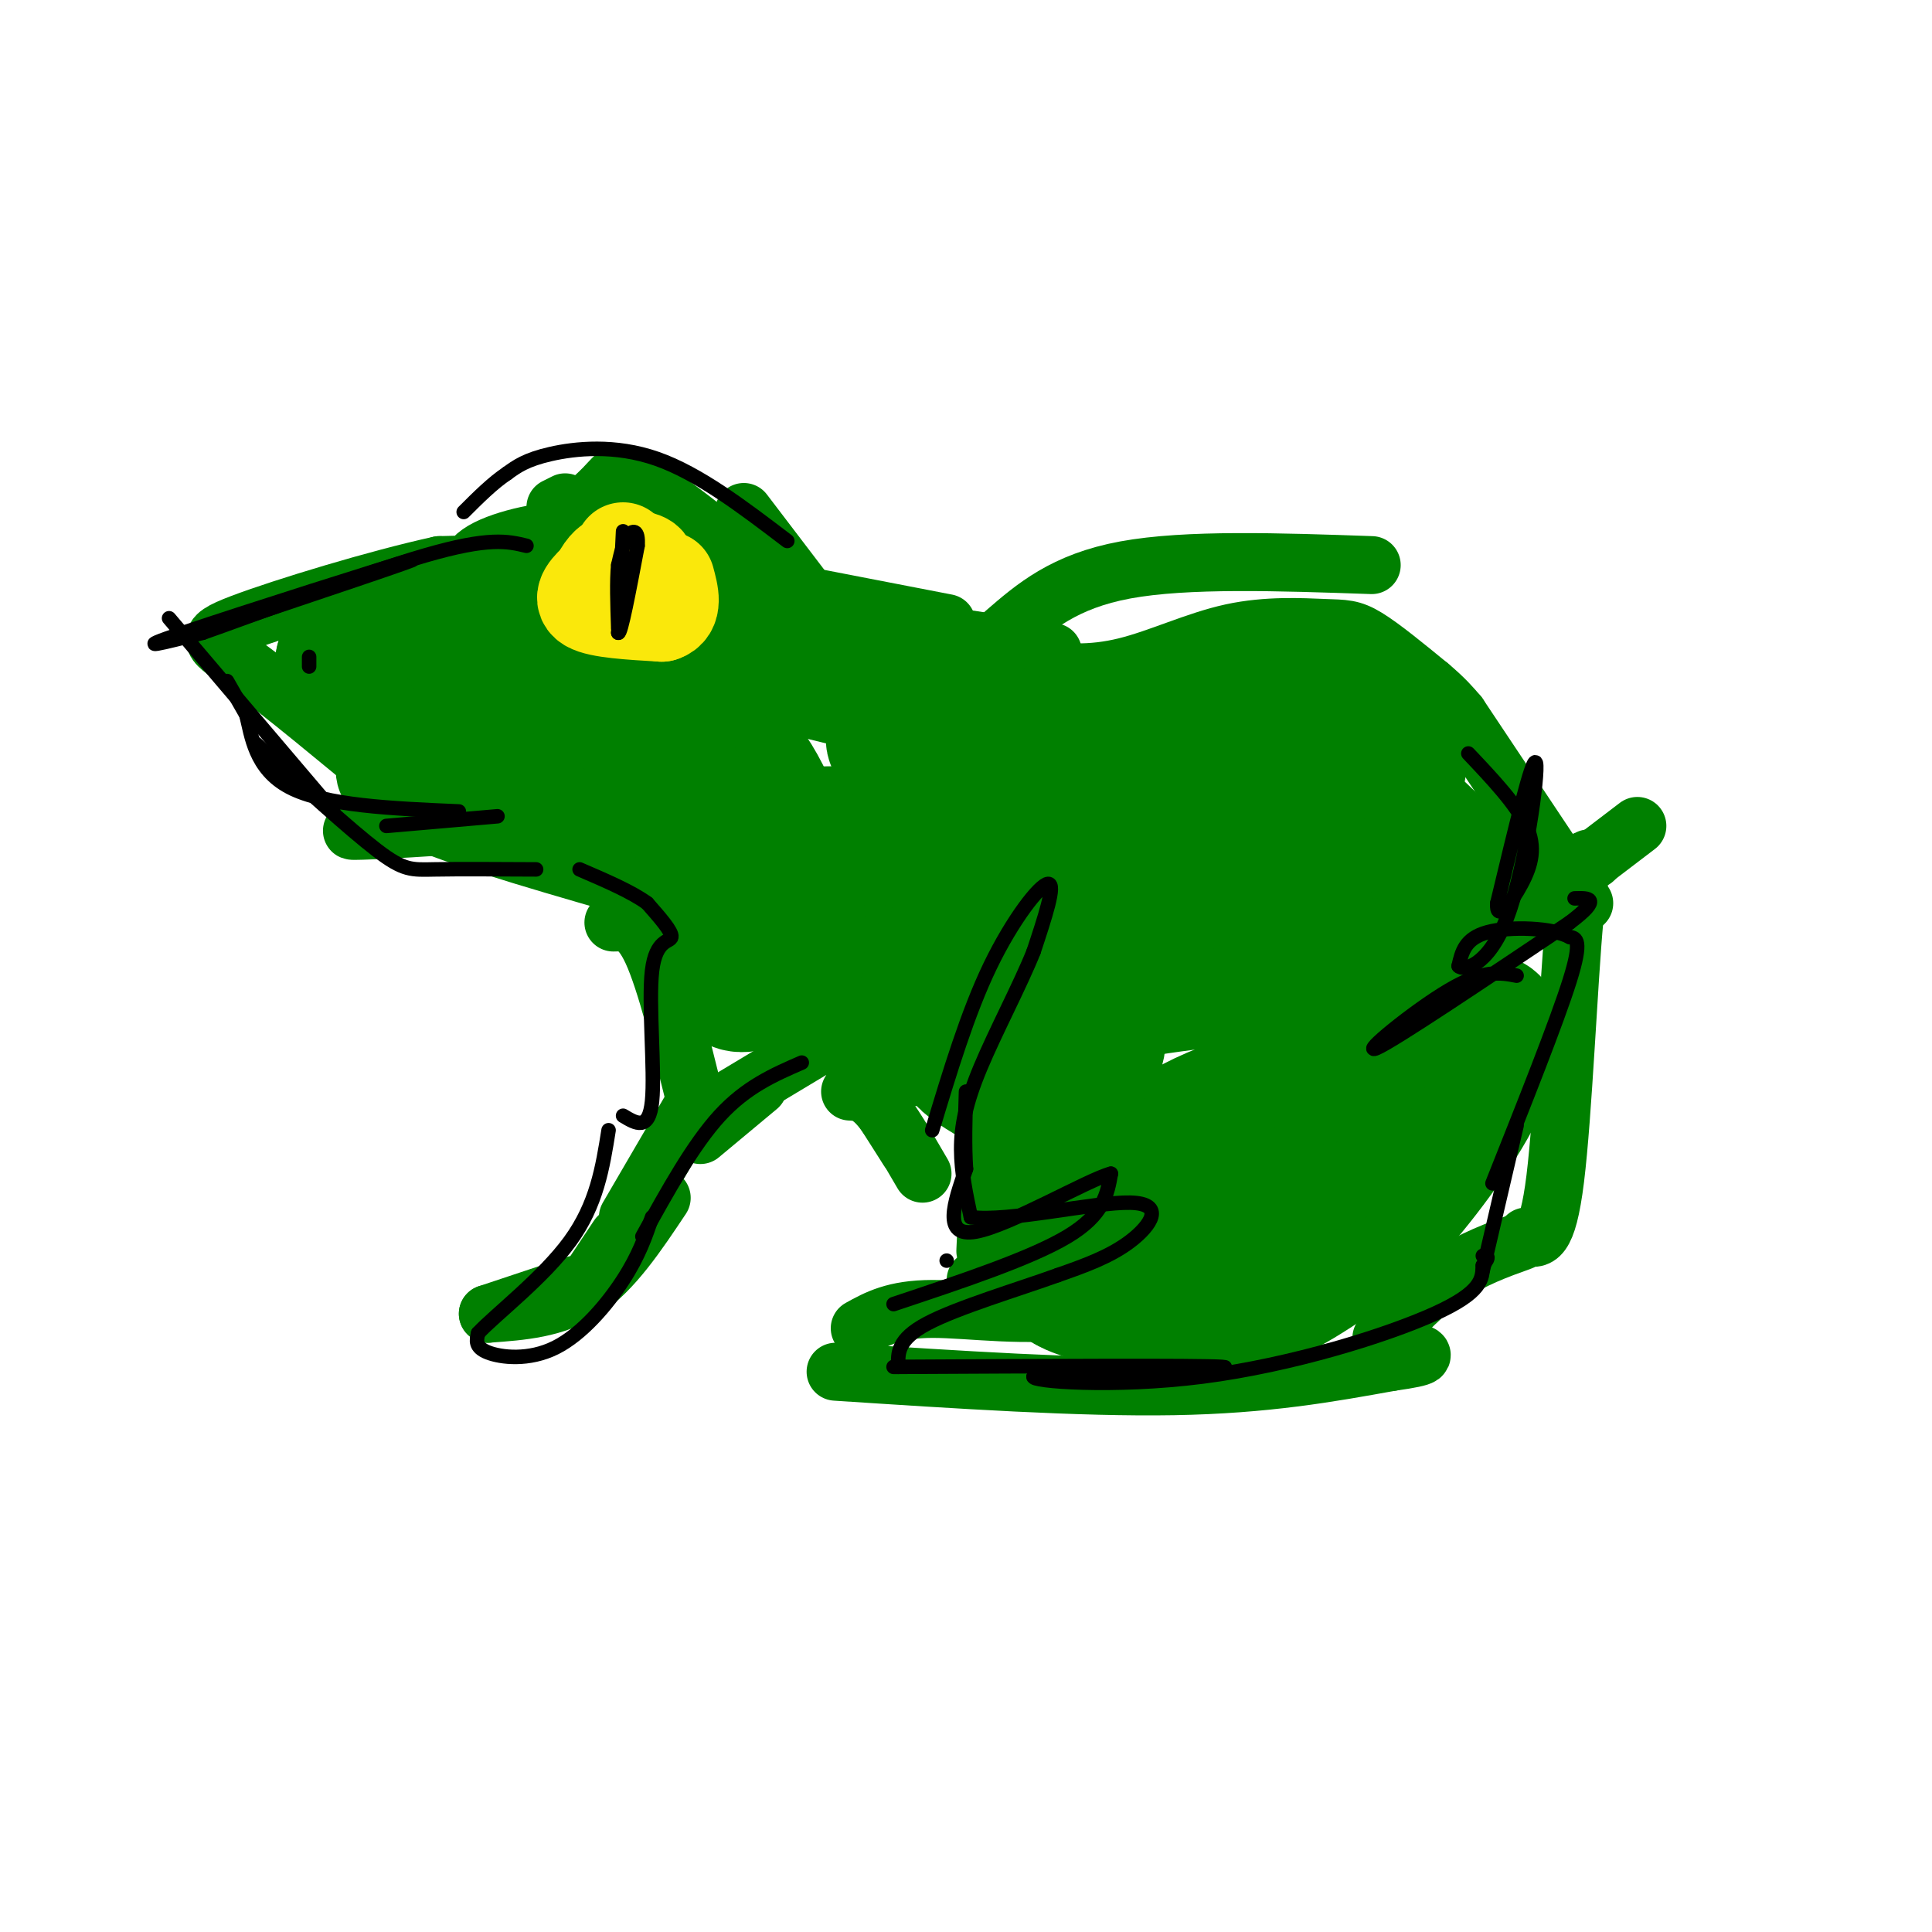 <svg viewBox='0 0 400 400' version='1.1' xmlns='http://www.w3.org/2000/svg' xmlns:xlink='http://www.w3.org/1999/xlink'><g fill='none' stroke='rgb(0,128,0)' stroke-width='12' stroke-linecap='round' stroke-linejoin='round'><path d='M97,123c-0.679,-3.214 -1.357,-6.429 3,-9c4.357,-2.571 13.750,-4.500 18,-4c4.250,0.500 3.357,3.429 -2,5c-5.357,1.571 -15.179,1.786 -25,2'/><path d='M91,117c-12.833,2.786 -32.417,8.750 -41,12c-8.583,3.250 -6.167,3.786 1,9c7.167,5.214 19.083,15.107 31,25'/><path d='M82,163c10.726,5.321 22.042,6.125 19,7c-3.042,0.875 -20.440,1.821 -26,2c-5.560,0.179 0.720,-0.411 7,-1'/><path d='M82,171c0.833,-1.667 -0.583,-5.333 -2,-9'/><path d='M76,156c-0.833,3.750 -1.667,7.500 7,12c8.667,4.500 26.833,9.750 45,15'/><path d='M128,183c9.667,3.167 11.333,3.583 13,4'/><path d='M117,104c0.000,0.000 -2.000,1.000 -2,1'/><path d='M110,114c6.000,-4.956 12.000,-9.911 15,-13c3.000,-3.089 3.000,-4.311 8,-1c5.000,3.311 15.000,11.156 25,19'/><path d='M154,106c0.000,0.000 16.000,21.000 16,21'/><path d='M165,123c0.000,0.000 31.000,6.000 31,6'/><path d='M172,128c0.000,0.000 46.000,7.000 46,7'/><path d='M208,131c6.167,-5.333 12.333,-10.667 25,-13c12.667,-2.333 31.833,-1.667 51,-1'/><path d='M193,131c6.715,2.754 13.430,5.509 20,7c6.570,1.491 12.995,1.720 20,0c7.005,-1.720 14.589,-5.389 22,-7c7.411,-1.611 14.649,-1.165 19,-1c4.351,0.165 5.815,0.047 9,2c3.185,1.953 8.093,5.976 13,10'/><path d='M296,142c3.167,2.667 4.583,4.333 6,6'/><path d='M302,148c0.000,0.000 26.000,39.000 26,39'/><path d='M224,170c-3.111,-0.289 -6.222,-0.578 -9,2c-2.778,2.578 -5.222,8.022 -7,23c-1.778,14.978 -2.889,39.489 -4,64'/><path d='M202,265c23.600,-1.822 47.200,-3.644 60,-5c12.800,-1.356 14.800,-2.244 17,-4c2.200,-1.756 4.600,-4.378 7,-7'/><path d='M258,260c11.000,-5.167 22.000,-10.333 28,-15c6.000,-4.667 7.000,-8.833 8,-13'/><path d='M264,261c-2.738,-1.155 -5.476,-2.310 -12,0c-6.524,2.310 -16.833,8.083 -28,10c-11.167,1.917 -23.190,-0.024 -31,0c-7.810,0.024 -11.405,2.012 -15,4'/><path d='M173,284c25.417,1.667 50.833,3.333 70,3c19.167,-0.333 32.083,-2.667 45,-5'/><path d='M288,282c8.333,-1.167 6.667,-1.583 5,-2'/><path d='M316,177c-0.423,-1.750 -0.845,-3.500 -7,2c-6.155,5.500 -18.042,18.250 -23,25c-4.958,6.750 -2.988,7.500 7,1c9.988,-6.500 27.994,-20.250 46,-34'/><path d='M330,178c-1.378,-0.667 -2.756,-1.333 -4,12c-1.244,13.333 -2.356,40.667 -4,54c-1.644,13.333 -3.822,12.667 -6,12'/><path d='M315,257c-5.083,1.833 -10.167,3.667 -15,7c-4.833,3.333 -9.417,8.167 -14,13'/><path d='M127,191c2.583,-0.083 5.167,-0.167 8,6c2.833,6.167 5.917,18.583 9,31'/><path d='M144,228c0.000,0.000 -14.000,24.000 -14,24'/><path d='M128,256c0.000,0.000 -6.000,9.000 -6,9'/><path d='M119,266c0.000,0.000 -18.000,6.000 -18,6'/><path d='M101,272c7.000,-0.500 14.000,-1.000 20,-5c6.000,-4.000 11.000,-11.500 16,-19'/><path d='M145,235c0.000,0.000 12.000,-10.000 12,-10'/><path d='M152,227c0.000,0.000 25.000,-15.000 25,-15'/><path d='M173,214c0.000,0.000 4.000,-2.000 4,-2'/><path d='M174,216c0.000,0.000 14.000,22.000 14,22'/><path d='M176,226c1.750,0.083 3.500,0.167 6,3c2.500,2.833 5.750,8.417 9,14'/></g>
<g fill='none' stroke='rgb(0,128,0)' stroke-width='28' stroke-linecap='round' stroke-linejoin='round'><path d='M144,165c9.667,10.500 19.333,21.000 22,26c2.667,5.000 -1.667,4.500 -6,4'/><path d='M160,195c0.070,-0.364 3.246,-3.273 8,-4c4.754,-0.727 11.088,0.727 15,3c3.912,2.273 5.404,5.364 6,9c0.596,3.636 0.298,7.818 0,12'/><path d='M189,215c0.489,-2.133 1.711,-13.467 4,-15c2.289,-1.533 5.644,6.733 9,15'/><path d='M202,215c-0.365,2.729 -5.778,2.051 0,6c5.778,3.949 22.748,12.525 30,18c7.252,5.475 4.786,7.850 3,9c-1.786,1.150 -2.893,1.075 -4,1'/><path d='M231,249c-3.477,2.359 -10.169,7.756 -12,8c-1.831,0.244 1.199,-4.665 3,-8c1.801,-3.335 2.372,-5.096 2,-2c-0.372,3.096 -1.686,11.048 -3,19'/><path d='M221,266c6.000,3.738 22.500,3.583 32,3c9.500,-0.583 12.000,-1.595 16,-4c4.000,-2.405 9.500,-6.202 15,-10'/><path d='M284,255c6.440,-6.369 15.042,-17.292 20,-26c4.958,-8.708 6.274,-15.202 5,-17c-1.274,-1.798 -5.137,1.101 -9,4'/><path d='M300,216c-5.286,6.274 -14.000,19.958 -27,25c-13.000,5.042 -30.286,1.440 -31,-3c-0.714,-4.440 15.143,-9.720 31,-15'/><path d='M273,223c5.969,-1.613 5.391,1.855 8,-2c2.609,-3.855 8.403,-15.033 11,-20c2.597,-4.967 1.995,-3.723 -10,-2c-11.995,1.723 -35.383,3.925 -47,6c-11.617,2.075 -11.462,4.021 -12,6c-0.538,1.979 -1.769,3.989 -3,6'/><path d='M220,217c0.750,1.972 4.126,3.901 6,2c1.874,-1.901 2.245,-7.631 -1,-12c-3.245,-4.369 -10.107,-7.377 -13,-11c-2.893,-3.623 -1.817,-7.860 -5,-12c-3.183,-4.140 -10.624,-8.183 -19,-10c-8.376,-1.817 -17.688,-1.409 -27,-1'/><path d='M161,173c-6.369,2.131 -8.792,7.958 -10,14c-1.208,6.042 -1.202,12.298 0,15c1.202,2.702 3.601,1.851 6,1'/><path d='M157,203c2.419,0.860 5.468,2.510 7,-1c1.532,-3.510 1.549,-12.181 0,-20c-1.549,-7.819 -4.663,-14.787 -7,-19c-2.337,-4.213 -3.899,-5.673 -9,-6c-5.101,-0.327 -13.743,0.478 -19,0c-5.257,-0.478 -7.128,-2.239 -9,-4'/><path d='M120,153c-8.289,-4.444 -24.511,-13.556 -34,-17c-9.489,-3.444 -12.244,-1.222 -15,1'/><path d='M71,137c8.738,6.738 38.083,23.083 50,30c11.917,6.917 6.405,4.405 7,3c0.595,-1.405 7.298,-1.702 14,-2'/><path d='M142,168c-0.226,-5.241 -7.793,-17.343 -17,-24c-9.207,-6.657 -20.056,-7.869 -25,-9c-4.944,-1.131 -3.984,-2.180 -1,-4c2.984,-1.820 7.992,-4.410 13,-7'/><path d='M112,124c7.833,-4.048 20.917,-10.667 26,-9c5.083,1.667 2.167,11.619 6,17c3.833,5.381 14.417,6.190 25,7'/><path d='M169,139c8.812,2.222 18.341,4.276 26,7c7.659,2.724 13.447,6.118 22,12c8.553,5.882 19.872,14.252 25,19c5.128,4.748 4.064,5.874 3,7'/><path d='M245,184c-12.833,0.571 -46.417,-1.500 -48,-3c-1.583,-1.500 28.833,-2.429 51,-2c22.167,0.429 36.083,2.214 50,4'/><path d='M298,183c9.869,1.131 9.542,1.958 2,-5c-7.542,-6.958 -22.298,-21.702 -31,-28c-8.702,-6.298 -11.351,-4.149 -14,-2'/><path d='M255,148c-6.881,1.893 -17.083,7.625 -31,9c-13.917,1.375 -31.548,-1.607 -37,-3c-5.452,-1.393 1.274,-1.196 8,-1'/><path d='M195,153c13.988,2.440 44.958,9.042 64,11c19.042,1.958 26.155,-0.726 29,-3c2.845,-2.274 1.423,-4.137 0,-6'/><path d='M288,155c-2.444,-4.000 -8.556,-11.000 -8,-8c0.556,3.000 7.778,16.000 15,29'/><path d='M295,176c3.417,4.750 4.458,2.125 5,5c0.542,2.875 0.583,11.250 0,15c-0.583,3.750 -1.792,2.875 -3,2'/></g>
<g fill='none' stroke='rgb(0,0,0)' stroke-width='3' stroke-linecap='round' stroke-linejoin='round'><path d='M314,202c-3.356,-0.644 -6.711,-1.289 -14,3c-7.289,4.289 -18.511,13.511 -15,12c3.511,-1.511 21.756,-13.756 40,-26'/><path d='M325,191c6.833,-5.167 3.917,-5.083 1,-5'/><path d='M196,261c0.000,0.000 0.000,0.000 0,0'/><path d='M185,270c14.250,-4.750 28.500,-9.500 36,-14c7.500,-4.500 8.250,-8.750 9,-13'/><path d='M230,243c-4.733,1.222 -21.067,10.778 -28,12c-6.933,1.222 -4.467,-5.889 -2,-13'/><path d='M200,242c-0.333,-4.833 -0.167,-10.417 0,-16'/><path d='M193,234c3.667,-12.156 7.333,-24.311 12,-34c4.667,-9.689 10.333,-16.911 12,-17c1.667,-0.089 -0.667,6.956 -3,14'/><path d='M214,197c-2.690,6.750 -7.917,16.625 -11,24c-3.083,7.375 -4.024,12.250 -4,17c0.024,4.750 1.012,9.375 2,14'/><path d='M201,252c7.595,1.095 25.583,-3.167 33,-3c7.417,0.167 4.262,4.762 0,8c-4.262,3.238 -9.631,5.119 -15,7'/><path d='M219,264c-8.067,2.911 -20.733,6.689 -27,10c-6.267,3.311 -6.133,6.156 -6,9'/><path d='M185,283c31.583,-0.167 63.167,-0.333 68,0c4.833,0.333 -17.083,1.167 -39,2'/><path d='M214,285c-0.857,0.964 16.500,2.375 35,0c18.500,-2.375 38.143,-8.536 48,-13c9.857,-4.464 9.929,-7.232 10,-10'/><path d='M307,262c1.667,-2.000 0.833,-2.000 0,-2'/><path d='M307,263c0.000,0.000 7.000,-30.000 7,-30'/><path d='M309,245c6.667,-16.750 13.333,-33.500 16,-42c2.667,-8.500 1.333,-8.750 0,-9'/><path d='M325,194c-3.511,-1.933 -12.289,-2.267 -17,-1c-4.711,1.267 -5.356,4.133 -6,7'/><path d='M302,200c0.881,1.071 6.083,0.250 10,-10c3.917,-10.250 6.548,-29.929 6,-32c-0.548,-2.071 -4.274,13.464 -8,29'/><path d='M310,187c-0.310,4.119 2.917,-0.083 5,-4c2.083,-3.917 3.024,-7.548 1,-12c-2.024,-4.452 -7.012,-9.726 -12,-15'/><path d='M166,220c-5.750,2.500 -11.500,5.000 -17,11c-5.500,6.000 -10.750,15.500 -16,25'/><path d='M135,252c-1.357,3.964 -2.714,7.929 -6,13c-3.286,5.071 -8.500,11.250 -14,14c-5.500,2.750 -11.286,2.071 -14,1c-2.714,-1.071 -2.357,-2.536 -2,-4'/><path d='M99,276c3.556,-3.822 13.444,-11.378 19,-19c5.556,-7.622 6.778,-15.311 8,-23'/><path d='M129,231c2.685,1.619 5.369,3.238 6,-3c0.631,-6.238 -0.792,-20.333 0,-27c0.792,-6.667 3.798,-5.905 4,-7c0.202,-1.095 -2.399,-4.048 -5,-7'/><path d='M134,187c-3.167,-2.333 -8.583,-4.667 -14,-7'/><path d='M111,180c-8.089,-0.044 -16.178,-0.089 -21,0c-4.822,0.089 -6.378,0.311 -12,-4c-5.622,-4.311 -15.311,-13.156 -25,-22'/><path d='M69,168c0.000,0.000 -34.000,-40.000 -34,-40'/><path d='M41,131c23.889,-8.000 47.778,-16.000 44,-15c-3.778,1.000 -35.222,11.000 -47,15c-11.778,4.000 -3.889,2.000 4,0'/><path d='M42,131c9.911,-3.467 32.689,-12.133 46,-16c13.311,-3.867 17.156,-2.933 21,-2'/></g>
<g fill='none' stroke='rgb(250,232,11)' stroke-width='20' stroke-linecap='round' stroke-linejoin='round'><path d='M129,114c0.000,0.000 -2.000,9.000 -2,9'/><path d='M127,123c0.833,0.500 3.917,-2.750 7,-6'/><path d='M134,117c-0.067,-1.333 -3.733,-1.667 -6,-1c-2.267,0.667 -3.133,2.333 -4,4'/><path d='M124,120c-1.733,1.644 -4.067,3.756 -2,5c2.067,1.244 8.533,1.622 15,2'/><path d='M137,127c2.667,-0.833 1.833,-3.917 1,-7'/></g>
<g fill='none' stroke='rgb(0,0,0)' stroke-width='3' stroke-linecap='round' stroke-linejoin='round'><path d='M129,110c0.000,0.000 -1.000,21.000 -1,21'/><path d='M128,131c0.500,0.500 2.250,-8.750 4,-18'/><path d='M132,113c0.267,-3.511 -1.067,-3.289 -2,-2c-0.933,1.289 -1.467,3.644 -2,6'/><path d='M128,117c-0.333,3.167 -0.167,8.083 0,13'/><path d='M47,141c0.000,0.000 4.000,7.000 4,7'/><path d='M51,148c1.067,4.200 1.733,11.200 9,15c7.267,3.800 21.133,4.400 35,5'/><path d='M80,171c0.000,0.000 23.000,-2.000 23,-2'/><path d='M64,138c0.000,0.000 0.000,-2.000 0,-2'/><path d='M163,112c-9.156,-6.978 -18.311,-13.956 -27,-17c-8.689,-3.044 -16.911,-2.156 -22,-1c-5.089,1.156 -7.044,2.578 -9,4'/><path d='M105,98c-3.000,2.000 -6.000,5.000 -9,8'/></g>
</svg>